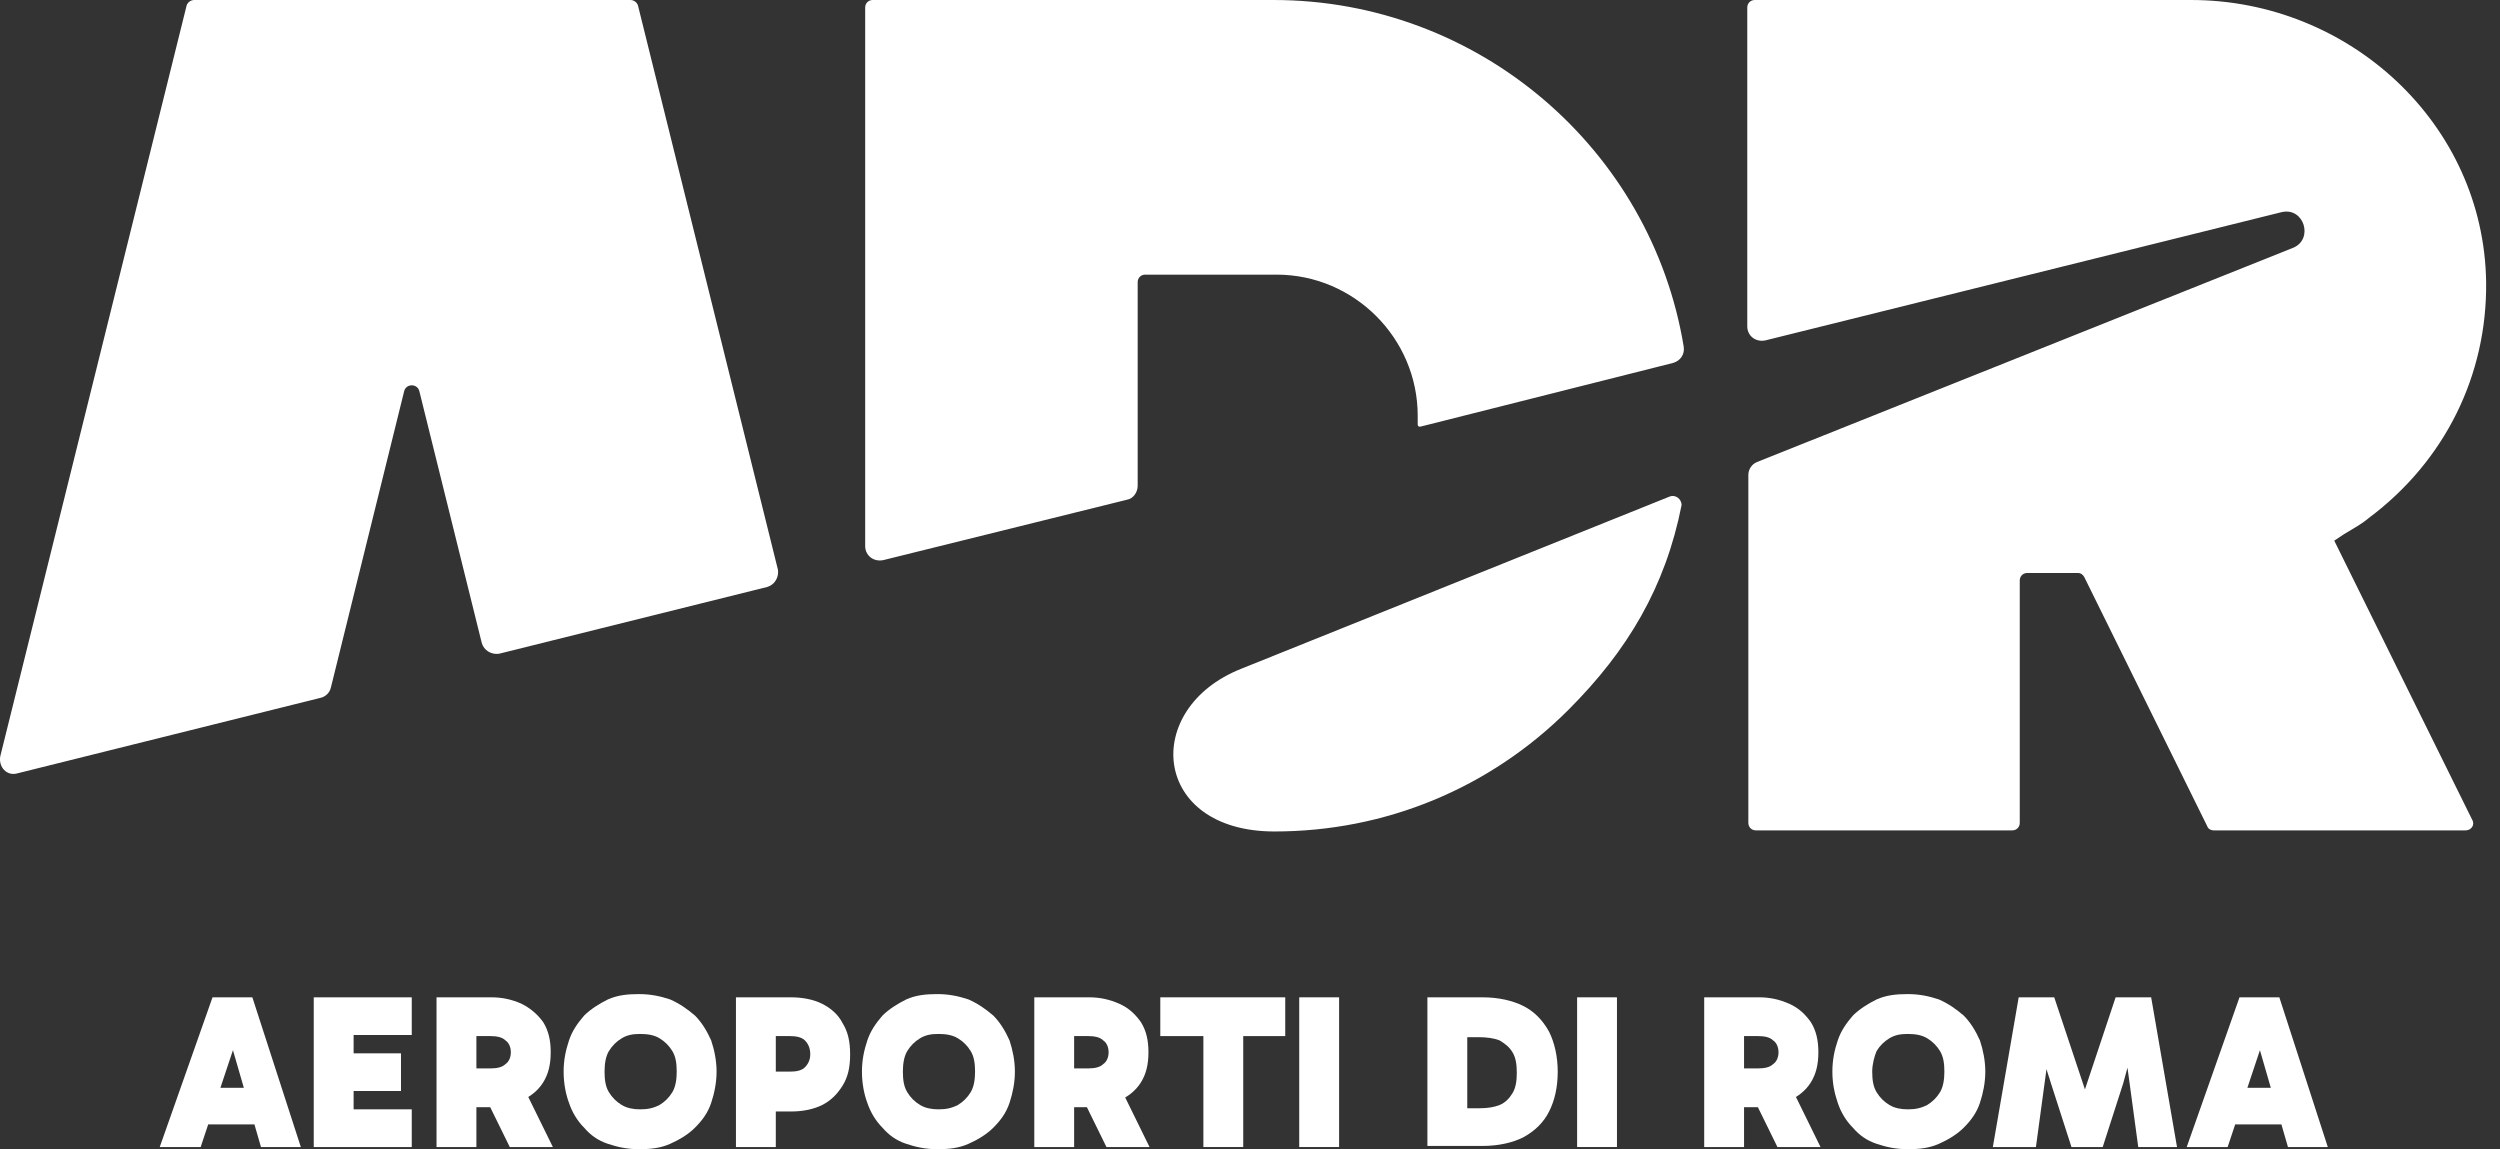 <?xml version="1.0" encoding="UTF-8"?>
<svg width="124px" height="57px" viewBox="0 0 124 57" version="1.1" xmlns="http://www.w3.org/2000/svg" xmlns:xlink="http://www.w3.org/1999/xlink">
    <rect x="0" y="0" width="124" height="57" fill="#333333" stroke="none"/>
    <title>logo_header_desk_h_white</title>
    <g id="Page-1" stroke="none" stroke-width="1" fill="none" fill-rule="evenodd">
        <g id="logo_header_desk_h_white" transform="translate(0, 0)" fill="#FFFFFF" fill-rule="nonzero">
            <path d="M115.779,26.817 L116.26,26.497 C116.688,26.23 117.115,26.016 117.489,25.695 C121.282,22.864 123.365,18.59 123.312,13.996 C123.205,6.143 116.527,0 108.674,0 L87.039,0 C86.825,0 86.665,0.16 86.665,0.374 L86.665,16.187 C86.665,16.667 87.092,16.988 87.573,16.881 L113.162,10.524 C114.284,10.257 114.764,11.859 113.749,12.287 L87.146,22.918 C86.879,23.024 86.718,23.291 86.718,23.559 L86.718,40.813 C86.718,41.027 86.879,41.187 87.092,41.187 L99.807,41.187 C100.02,41.187 100.18,41.027 100.18,40.813 L100.18,28.794 C100.18,28.58 100.341,28.42 100.554,28.42 L103.065,28.42 C103.225,28.42 103.332,28.527 103.386,28.634 L109.476,40.974 C109.529,41.134 109.689,41.187 109.796,41.187 L122.297,41.187 C122.564,41.187 122.777,40.92 122.617,40.653 L115.779,26.817 Z M82.979,18.003 C83.353,17.896 83.567,17.575 83.513,17.201 C81.911,7.425 73.363,0 63.16,0 L43.287,0 C43.074,0 42.913,0.16 42.913,0.374 L42.913,27.084 C42.913,27.565 43.341,27.886 43.822,27.779 L55.895,24.787 C56.215,24.734 56.429,24.413 56.429,24.093 L56.429,13.996 C56.429,13.783 56.589,13.622 56.803,13.622 L63.32,13.622 C67.166,13.622 70.318,16.774 70.318,20.62 C70.318,20.781 70.318,20.888 70.318,21.048 C70.318,21.208 70.479,21.155 70.479,21.155 L82.979,18.003 Z M82.819,24.627 L61.557,33.174 C56.589,35.151 57.123,41.241 63.213,41.241 C68.716,41.241 73.897,39.104 77.797,35.204 C80.735,32.266 82.605,29.114 83.406,25.054 C83.406,24.734 83.086,24.52 82.819,24.627 Z M31.642,0.267 C31.588,0.107 31.428,0 31.268,0 L9.632,0 C9.472,0 9.312,0.107 9.258,0.267 L0.016,37.501 C-0.09,38.036 0.337,38.516 0.871,38.356 L15.882,34.617 C16.15,34.563 16.363,34.35 16.417,34.082 L20.049,19.392 C20.156,19.018 20.69,19.018 20.797,19.392 L23.896,31.892 C24.002,32.266 24.376,32.48 24.75,32.426 L38.052,29.114 C38.426,29.007 38.64,28.634 38.586,28.26 L31.642,0.267 Z" id="Shape"></path>
            <g id="Group" transform="translate(7.923, 49.307)">
                <path d="M-2.09366744e-23,7.586 L2.618,0.16 L4.594,0.16 L6.998,7.586 L5.022,7.586 L3.259,1.496 L4.06,1.496 L2.03,7.586 L-2.09366744e-23,7.586 Z M1.816,4.648 L4.915,4.648 L4.915,6.464 L1.816,6.464 L1.816,4.648 Z" id="Shape"></path>
                <path d="M8.814,2.03 L9.616,1.175 L9.616,6.731 L8.761,5.716 L12.5,5.716 L12.5,7.586 L7.639,7.586 L7.639,0.16 L12.5,0.16 L12.5,2.03 L8.814,2.03 Z M8.868,4.808 L8.868,2.938 L11.966,2.938 L11.966,4.808 L8.868,4.808 Z" id="Shape"></path>
                <path d="M13.729,7.586 L13.729,0.16 L16.454,0.16 C16.988,0.16 17.469,0.267 17.949,0.481 C18.377,0.694 18.751,1.015 19.018,1.389 C19.285,1.816 19.392,2.297 19.392,2.885 C19.392,3.472 19.285,3.953 19.018,4.381 C18.751,4.808 18.377,5.075 17.949,5.289 C17.522,5.502 16.988,5.609 16.454,5.609 L15.225,5.609 L15.225,3.686 L16.4,3.686 C16.721,3.686 16.988,3.633 17.148,3.472 C17.308,3.366 17.415,3.152 17.415,2.885 C17.415,2.618 17.308,2.404 17.148,2.297 C16.988,2.137 16.721,2.083 16.4,2.083 L15.225,2.083 L15.706,1.656 L15.706,7.586 L13.729,7.586 L13.729,7.586 Z M17.362,7.586 L15.919,4.648 L18.056,4.648 L19.499,7.586 L17.362,7.586 Z" id="Shape"></path>
                <path d="M20.033,3.846 C20.033,3.259 20.14,2.778 20.3,2.297 C20.46,1.816 20.727,1.442 21.048,1.068 C21.368,0.748 21.796,0.481 22.223,0.267 C22.704,0.053 23.185,0 23.772,0 C24.36,0 24.841,0.107 25.321,0.267 C25.802,0.481 26.176,0.748 26.55,1.068 C26.871,1.389 27.138,1.816 27.351,2.297 C27.512,2.778 27.619,3.312 27.619,3.846 C27.619,4.381 27.512,4.915 27.351,5.396 C27.191,5.876 26.924,6.25 26.55,6.624 C26.23,6.945 25.802,7.212 25.321,7.425 C24.841,7.639 24.36,7.693 23.772,7.693 C23.185,7.693 22.704,7.586 22.223,7.425 C21.742,7.265 21.368,6.998 21.048,6.624 C20.727,6.304 20.46,5.876 20.3,5.396 C20.14,4.968 20.033,4.434 20.033,3.846 Z M22.063,3.846 C22.063,4.274 22.116,4.594 22.276,4.861 C22.437,5.128 22.65,5.342 22.918,5.502 C23.185,5.663 23.505,5.716 23.826,5.716 C24.2,5.716 24.467,5.663 24.787,5.502 C25.054,5.342 25.268,5.128 25.428,4.861 C25.589,4.594 25.642,4.22 25.642,3.846 C25.642,3.419 25.589,3.098 25.428,2.831 C25.268,2.564 25.054,2.351 24.787,2.19 C24.52,2.03 24.2,1.977 23.826,1.977 C23.452,1.977 23.185,2.03 22.918,2.19 C22.65,2.351 22.437,2.564 22.276,2.831 C22.116,3.098 22.063,3.472 22.063,3.846 Z" id="Shape"></path>
                <path d="M30.076,3.846 L31.251,3.846 C31.572,3.846 31.839,3.793 31.999,3.633 C32.159,3.472 32.266,3.259 32.266,2.992 C32.266,2.671 32.159,2.457 31.999,2.297 C31.839,2.137 31.572,2.083 31.251,2.083 L30.076,2.083 L30.557,1.656 L30.557,7.586 L28.58,7.586 L28.58,0.16 L31.305,0.16 C31.892,0.16 32.426,0.267 32.854,0.481 C33.281,0.694 33.655,1.015 33.869,1.442 C34.136,1.87 34.243,2.351 34.243,2.992 C34.243,3.633 34.136,4.113 33.869,4.541 C33.602,4.968 33.281,5.289 32.854,5.502 C32.426,5.716 31.892,5.823 31.305,5.823 L30.076,5.823 L30.076,3.846 Z" id="Path"></path>
                <path d="M34.83,3.846 C34.83,3.259 34.937,2.778 35.097,2.297 C35.258,1.816 35.525,1.442 35.845,1.068 C36.166,0.748 36.593,0.481 37.021,0.267 C37.501,0.053 37.982,0 38.57,0 C39.157,0 39.638,0.107 40.119,0.267 C40.6,0.481 40.974,0.748 41.348,1.068 C41.668,1.389 41.935,1.816 42.149,2.297 C42.309,2.778 42.416,3.312 42.416,3.846 C42.416,4.381 42.309,4.915 42.149,5.396 C41.989,5.876 41.722,6.25 41.348,6.624 C41.027,6.945 40.6,7.212 40.119,7.425 C39.638,7.639 39.157,7.693 38.57,7.693 C37.982,7.693 37.501,7.586 37.021,7.425 C36.54,7.265 36.166,6.998 35.845,6.624 C35.525,6.304 35.258,5.876 35.097,5.396 C34.937,4.968 34.83,4.434 34.83,3.846 Z M36.86,3.846 C36.86,4.274 36.914,4.594 37.074,4.861 C37.234,5.128 37.448,5.342 37.715,5.502 C37.982,5.663 38.303,5.716 38.623,5.716 C38.997,5.716 39.264,5.663 39.585,5.502 C39.852,5.342 40.066,5.128 40.226,4.861 C40.386,4.594 40.44,4.22 40.44,3.846 C40.44,3.419 40.386,3.098 40.226,2.831 C40.066,2.564 39.852,2.351 39.585,2.19 C39.318,2.03 38.997,1.977 38.623,1.977 C38.249,1.977 37.982,2.03 37.715,2.19 C37.448,2.351 37.234,2.564 37.074,2.831 C36.914,3.098 36.86,3.472 36.86,3.846 Z" id="Shape"></path>
                <path d="M43.378,7.586 L43.378,0.16 L46.102,0.16 C46.636,0.16 47.117,0.267 47.598,0.481 C48.079,0.694 48.399,1.015 48.666,1.389 C48.933,1.816 49.04,2.297 49.04,2.885 C49.04,3.472 48.933,3.953 48.666,4.381 C48.399,4.808 48.025,5.075 47.598,5.289 C47.171,5.502 46.636,5.609 46.102,5.609 L44.873,5.609 L44.873,3.686 L46.049,3.686 C46.369,3.686 46.636,3.633 46.797,3.472 C46.957,3.366 47.064,3.152 47.064,2.885 C47.064,2.618 46.957,2.404 46.797,2.297 C46.636,2.137 46.369,2.083 46.049,2.083 L44.873,2.083 L45.354,1.656 L45.354,7.586 L43.378,7.586 L43.378,7.586 Z M46.957,7.586 L45.515,4.648 L47.651,4.648 L49.094,7.586 L46.957,7.586 Z" id="Shape"></path>
                <path d="M49.628,2.083 L49.628,0.16 L55.825,0.16 L55.825,2.083 L49.628,2.083 Z M51.765,7.586 L51.765,0.855 L53.741,0.855 L53.741,7.586 L51.765,7.586 Z" id="Shape"></path>
                <polygon id="Path" points="58.496 7.586 56.519 7.586 56.519 0.16 58.496 0.16"></polygon>
                <path d="M62.876,7.586 L62.876,0.16 L65.601,0.16 C66.402,0.16 67.097,0.321 67.631,0.588 C68.165,0.855 68.592,1.282 68.913,1.87 C69.18,2.404 69.34,3.098 69.34,3.846 C69.34,4.648 69.18,5.289 68.913,5.823 C68.646,6.357 68.218,6.784 67.631,7.105 C67.097,7.372 66.402,7.532 65.601,7.532 L62.876,7.532 L62.876,7.586 Z M64.853,6.517 L63.998,5.663 L65.44,5.663 C65.868,5.663 66.188,5.609 66.455,5.502 C66.723,5.396 66.936,5.182 67.097,4.915 C67.257,4.648 67.31,4.327 67.31,3.9 C67.31,3.472 67.257,3.152 67.097,2.885 C66.936,2.618 66.723,2.457 66.455,2.297 C66.188,2.19 65.814,2.137 65.44,2.137 L63.891,2.137 L64.853,1.603 L64.853,6.517 Z" id="Shape"></path>
                <polygon id="Path" points="72.278 7.586 70.302 7.586 70.302 0.16 72.278 0.16"></polygon>
                <path d="M76.605,7.586 L76.605,0.16 L79.33,0.16 C79.864,0.16 80.345,0.267 80.826,0.481 C81.306,0.694 81.627,1.015 81.894,1.389 C82.161,1.816 82.268,2.297 82.268,2.885 C82.268,3.472 82.161,3.953 81.894,4.381 C81.627,4.808 81.253,5.075 80.826,5.289 C80.398,5.502 79.864,5.609 79.33,5.609 L78.101,5.609 L78.101,3.686 L79.276,3.686 C79.597,3.686 79.864,3.633 80.024,3.472 C80.185,3.366 80.291,3.152 80.291,2.885 C80.291,2.618 80.185,2.404 80.024,2.297 C79.864,2.137 79.597,2.083 79.276,2.083 L78.101,2.083 L78.582,1.656 L78.582,7.586 L76.605,7.586 L76.605,7.586 Z M80.238,7.586 L78.796,4.648 L80.933,4.648 L82.375,7.586 L80.238,7.586 Z" id="Shape"></path>
                <path d="M82.963,3.846 C82.963,3.259 83.069,2.778 83.23,2.297 C83.39,1.816 83.657,1.442 83.978,1.068 C84.298,0.748 84.725,0.481 85.153,0.267 C85.634,0.053 86.114,0 86.702,0 C87.29,0 87.77,0.107 88.251,0.267 C88.732,0.481 89.106,0.748 89.48,1.068 C89.8,1.389 90.067,1.816 90.281,2.297 C90.441,2.778 90.548,3.312 90.548,3.846 C90.548,4.381 90.441,4.915 90.281,5.396 C90.121,5.876 89.854,6.25 89.48,6.624 C89.159,6.945 88.732,7.212 88.251,7.425 C87.77,7.639 87.29,7.693 86.702,7.693 C86.114,7.693 85.634,7.586 85.153,7.425 C84.672,7.265 84.298,6.998 83.978,6.624 C83.657,6.304 83.39,5.876 83.23,5.396 C83.069,4.915 82.963,4.434 82.963,3.846 Z M84.939,3.846 C84.939,4.274 84.993,4.594 85.153,4.861 C85.313,5.128 85.527,5.342 85.794,5.502 C86.061,5.663 86.381,5.716 86.702,5.716 C87.076,5.716 87.343,5.663 87.664,5.502 C87.931,5.342 88.144,5.128 88.305,4.861 C88.465,4.594 88.518,4.22 88.518,3.846 C88.518,3.419 88.465,3.098 88.305,2.831 C88.144,2.564 87.931,2.351 87.664,2.19 C87.396,2.03 87.076,1.977 86.702,1.977 C86.328,1.977 86.061,2.03 85.794,2.19 C85.527,2.351 85.313,2.564 85.153,2.831 C85.046,3.098 84.939,3.472 84.939,3.846 Z" id="Shape"></path>
                <path d="M90.922,7.586 L92.204,0.16 L93.967,0.16 L95.57,4.968 L95.41,4.968 L97.012,0.16 L98.775,0.16 L100.057,7.586 L98.134,7.586 L97.707,4.434 C97.653,4.06 97.6,3.633 97.546,3.259 C97.493,2.885 97.44,2.457 97.386,2.083 L97.974,2.083 C97.867,2.457 97.76,2.831 97.707,3.259 C97.6,3.633 97.493,4.06 97.386,4.434 L96.371,7.586 L94.822,7.586 L93.807,4.434 C93.7,4.06 93.54,3.686 93.486,3.259 C93.38,2.885 93.273,2.457 93.219,2.083 L93.807,2.083 C93.754,2.457 93.7,2.885 93.647,3.259 C93.593,3.633 93.54,4.06 93.486,4.434 L93.059,7.586 L90.922,7.586 Z" id="Path"></path>
                <path d="M100.538,7.586 L103.156,0.16 L105.132,0.16 L107.536,7.586 L105.56,7.586 L103.797,1.496 L104.598,1.496 L102.568,7.586 L100.538,7.586 Z M102.354,4.648 L105.453,4.648 L105.453,6.464 L102.354,6.464 L102.354,4.648 L102.354,4.648 Z" id="Shape"></path>
            </g>
        </g>
    </g>
</svg>